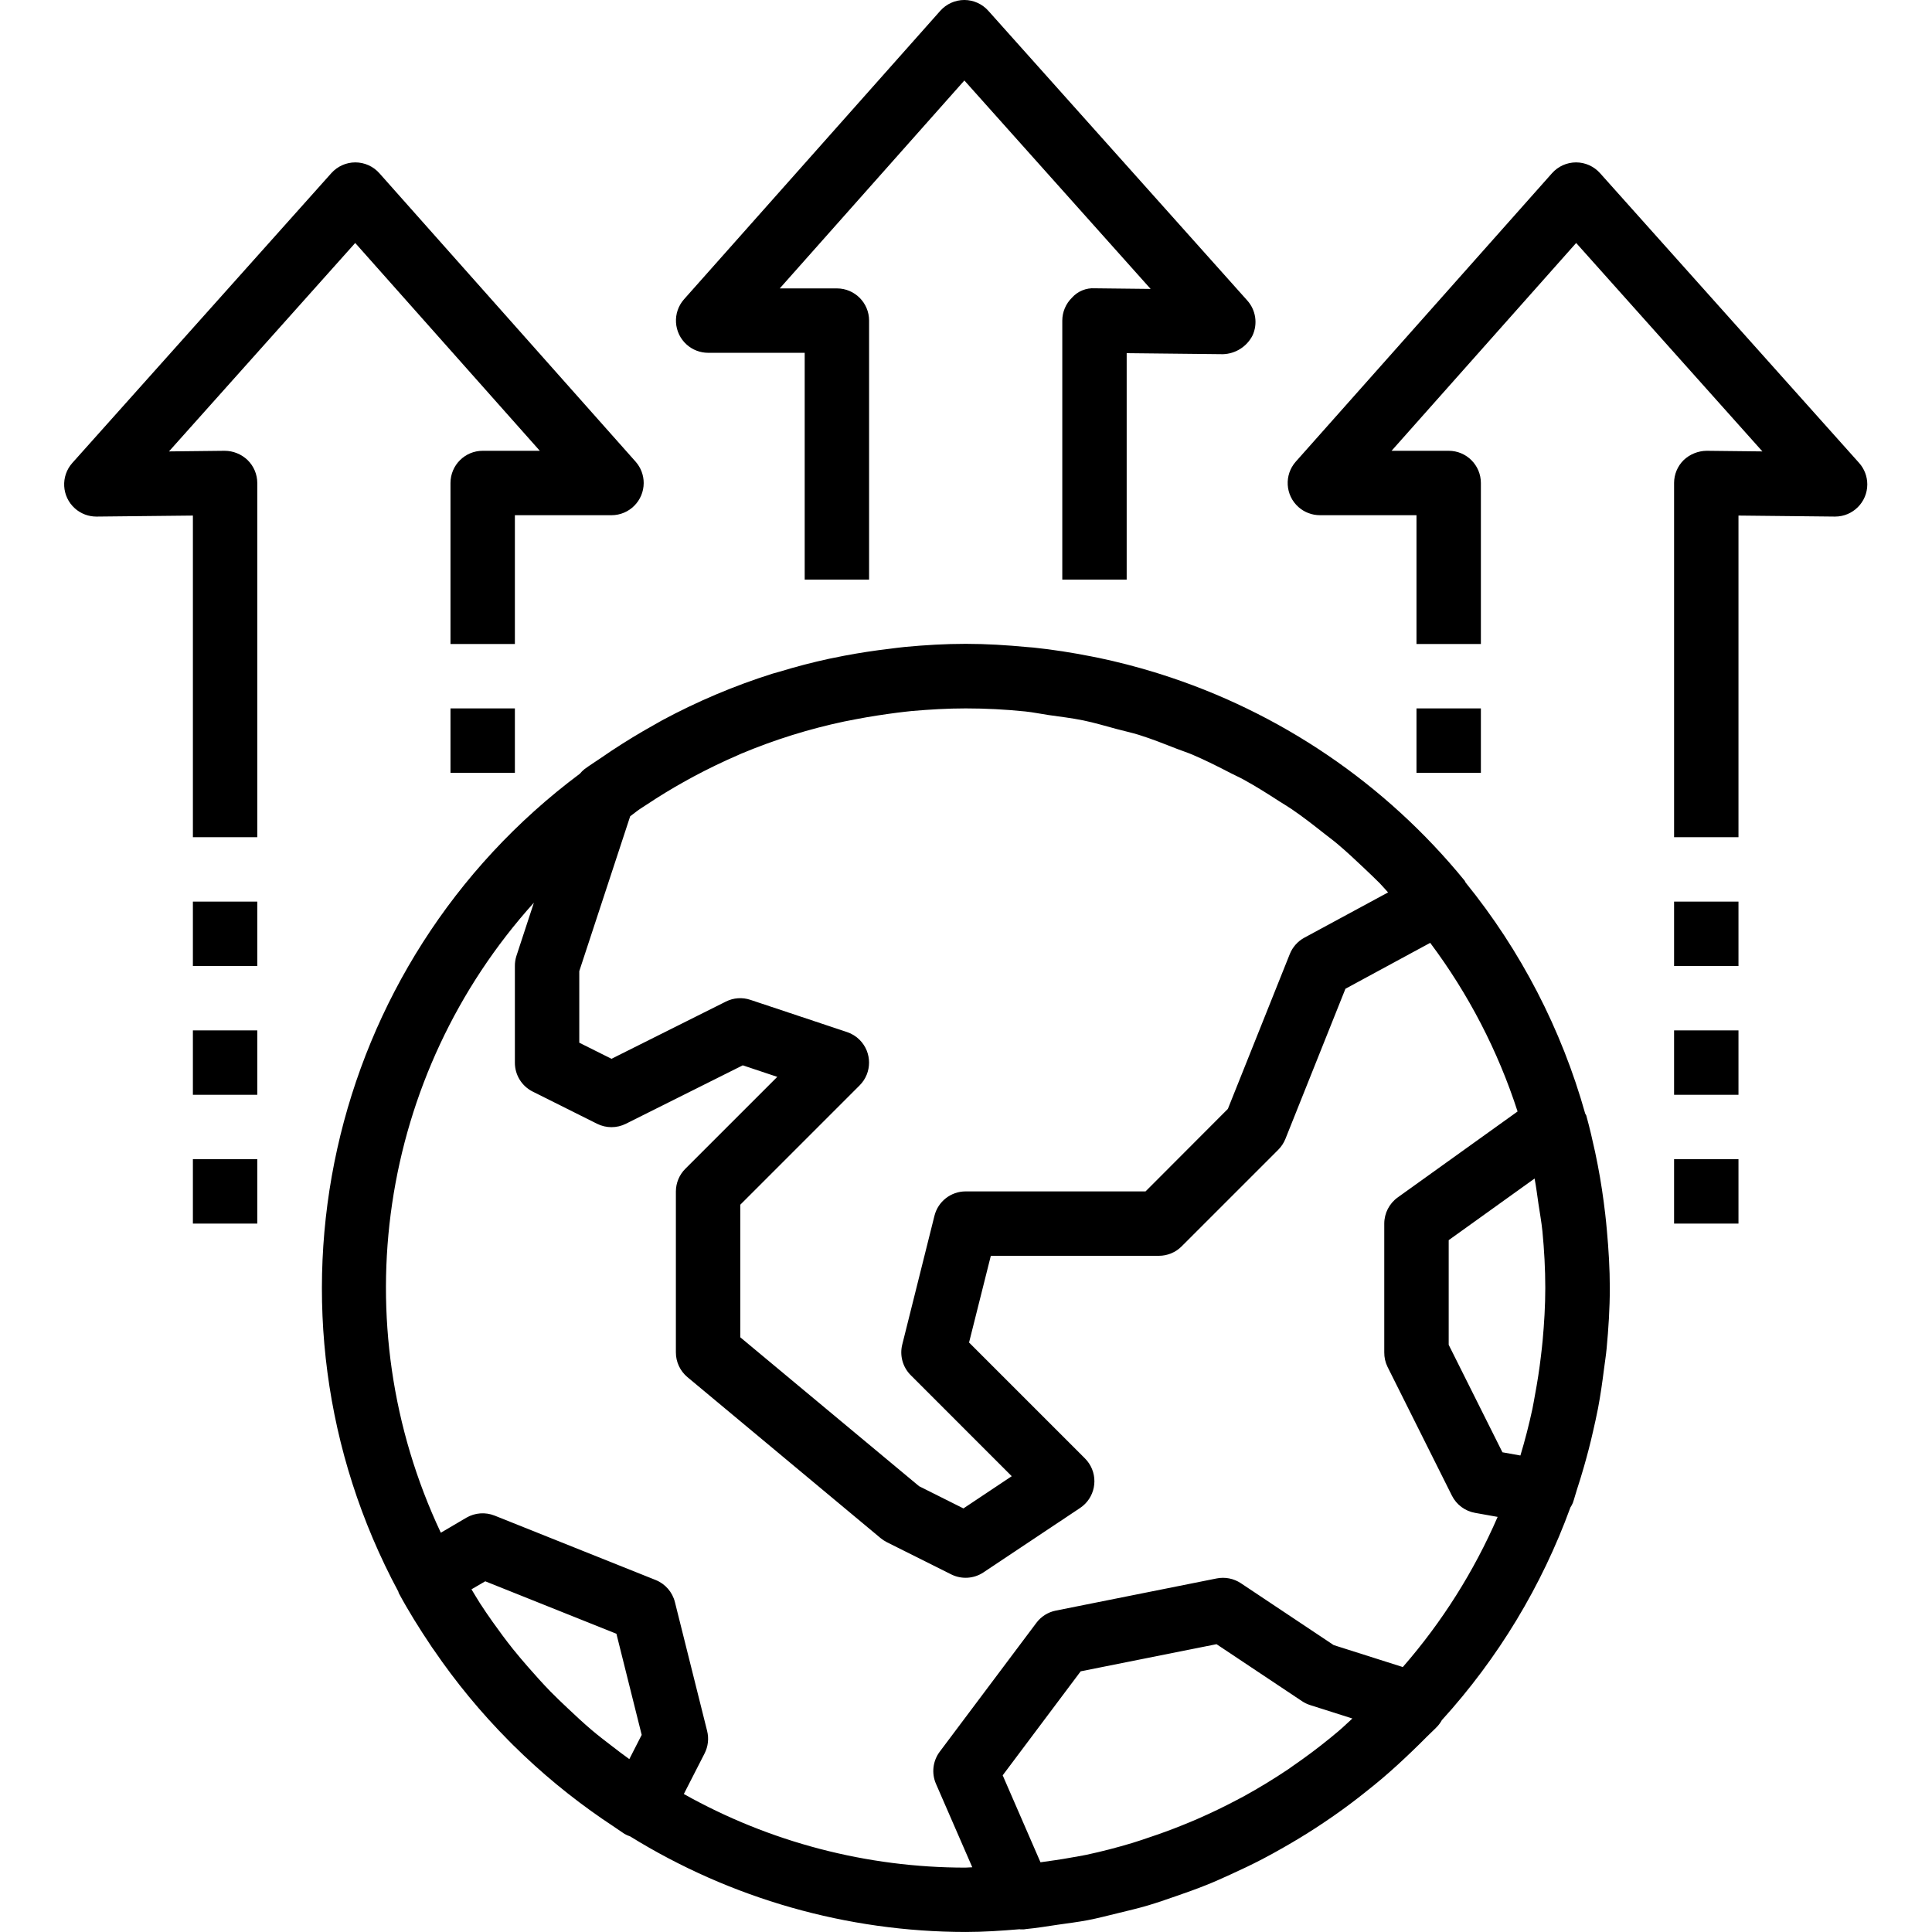 <svg height="512pt" viewBox="-17 0 512 512.001" width="512pt" xmlns="http://www.w3.org/2000/svg"><path d="m405.156 379.41c.469-2.066.938-4.121 1.34-6.215.648-3.41 1.141-6.895 1.578-10.359.23-1.801.52-3.582.691-5.398.504-5.344.852-10.703.852-16.105 0-5.117-.316-10.188-.777-15.266-.125-1.457-.273-2.902-.441-4.352-.504-4.344-1.145-8.668-1.98-12.969-.223-1.137-.453-2.27-.691-3.414-.707-3.25-1.457-6.504-2.348-9.711-.059-.199-.23-.332-.289-.52-6.281-22.355-17.066-43.188-31.691-61.219-.113-.156-.129-.344-.25-.488-21.012-25.766-49.105-44.82-80.816-54.809l-1.309-.41c-4.895-1.5-9.859-2.781-14.891-3.84l-1.988-.391c-5.023-.992-10.102-1.793-15.238-2.332-.547-.059-1.109-.086-1.707-.137-5.387-.512-10.812-.852-16.289-.852-5.48 0-10.695.324-15.977.809-1.449.137-2.875.344-4.266.512-3.984.469-7.93 1.07-11.844 1.812-1.352.262-2.699.52-4.047.809-4.418.957-8.789 2.094-13.105 3.414-.625.188-1.254.34-1.879.527-10.184 3.207-20.035 7.375-29.43 12.441-.734.402-1.453.855-2.176 1.238-3.773 2.105-7.469 4.355-11.094 6.75-1 .664-1.98 1.332-2.969 2.016-1.418.98-2.887 1.875-4.27 2.91-.426.348-.82.738-1.168 1.168-67.504 50.359-87.977 142.547-48.137 216.746.07.137.059.289.129.418 2.559 4.754 5.418 9.32 8.414 13.789.273.418.555.855.852 1.238 5.879 8.621 12.535 16.684 19.883 24.09l1.152 1.16c7.312 7.238 15.258 13.805 23.742 19.629l1.996 1.336c1.262.855 2.48 1.707 3.77 2.562.477.273.977.496 1.496.664 26.719 16.531 57.512 25.301 88.934 25.336 4.82 0 9.559-.332 14.277-.727.094 0 .176.043.273.043.25.016.504.016.758 0 .238 0 .461-.066.699-.094 2.852-.262 5.641-.742 8.449-1.152 2.629-.375 5.258-.699 7.859-1.191 2.602-.496 5.352-1.215 8.012-1.863 2.664-.648 5.301-1.262 7.91-2.031 2.477-.73 4.898-1.586 7.332-2.422 2.738-.945 5.461-1.902 8.141-2.984 2.199-.855 4.344-1.855 6.492-2.824 2.844-1.289 5.648-2.621 8.414-4.062 1.902-.992 3.773-2.023 5.625-3.09 2.887-1.641 5.734-3.367 8.531-5.18 1.648-1.074 3.27-2.168 4.883-3.293 2.844-1.988 5.617-4.062 8.32-6.23 1.477-1.168 2.934-2.348 4.367-3.559 2.672-2.27 5.25-4.641 7.793-7.082 1.355-1.309 2.703-2.605 4.02-3.953.93-.953 1.945-1.824 2.867-2.816.449-.484.836-1.027 1.152-1.613 14.914-16.398 26.492-35.547 34.078-56.379.246-.375.461-.773.641-1.184.41-1.152.691-2.34 1.078-3.5.672-2.023 1.277-4.062 1.875-6.117.887-3.098 1.699-6.18 2.391-9.285zm-13.348-24.09c-.117 1.348-.289 2.703-.445 4.055-.406 3.488-.945 6.938-1.586 10.348-.23 1.215-.418 2.441-.672 3.645-.902 4.188-1.961 8.305-3.184 12.355l-4.762-.852-14.242-28.484v-27.734l22.766-16.332c.418 2.191.691 4.438 1.016 6.664.359 2.441.812 4.863 1.059 7.324.477 4.949.758 9.957.758 15.027 0 4.715-.289 9.383-.707 13.984zm-167.457 9.113 26.77 26.777-12.801 8.535-11.75-5.883-47.387-39.465v-35.133l31.633-31.633c3.328-3.336 3.324-8.738-.012-12.066-.934-.934-2.07-1.637-3.324-2.055l-25.602-8.535c-2.141-.727-4.488-.566-6.508.453l-30.32 15.164-8.535-4.266v-18.961l13.492-41.047c.852-.598 1.598-1.254 2.434-1.824.656-.453 1.328-.855 1.988-1.297 3.277-2.18 6.637-4.23 10.086-6.145.777-.43 1.551-.855 2.336-1.281 3.801-2.031 7.691-3.91 11.668-5.633.305-.129.598-.273.895-.402 8.812-3.695 17.957-6.551 27.305-8.531 1.094-.23 2.203-.434 3.305-.641 3.566-.691 7.184-1.227 10.836-1.707 1.266-.145 2.562-.316 3.797-.434 4.688-.402 9.438-.691 14.262-.691 5.273 0 10.539.27 15.785.809 2.082.215 4.105.648 6.172.949 3.062.434 6.145.801 9.156 1.414 3.012.617 5.973 1.512 8.969 2.312 1.926.523 3.891.934 5.785 1.52 3.488 1.094 6.824 2.426 10.238 3.758 1.297.512 2.629.922 3.91 1.465 3.531 1.504 6.945 3.227 10.332 4.984 1.051.547 2.133 1.008 3.168 1.578 3.316 1.809 6.492 3.824 9.656 5.871 1.051.676 2.145 1.297 3.176 2.008 2.945 2.004 5.754 4.188 8.535 6.391 1.184.938 2.406 1.824 3.574 2.809 2.508 2.105 4.898 4.352 7.277 6.609 1.34 1.281 2.707 2.562 4.004 3.867.766.785 1.449 1.629 2.203 2.422l-22.188 12c-1.754.949-3.117 2.484-3.859 4.336l-16.41 41.035-21.816 21.863h-47.668c-3.918 0-7.332 2.668-8.277 6.469l-8.535 34.133c-.723 2.906.129 5.98 2.246 8.098zm-74.574 101.75c-1.578-1.133-3.141-2.312-4.676-3.508-1.793-1.379-3.602-2.754-5.324-4.223-2.184-1.852-4.266-3.797-6.352-5.77-1.535-1.457-3.078-2.91-4.562-4.426-2.059-2.117-4.02-4.32-5.973-6.547-1.34-1.543-2.664-3.09-3.945-4.684-1.867-2.34-3.641-4.746-5.375-7.188-1.168-1.656-2.32-3.32-3.414-5.023-.766-1.188-1.465-2.426-2.211-3.629l3.652-2.125 34.758 13.902 6.699 26.801zm14.445 9.25 5.496-10.75c.941-1.844 1.184-3.969.676-5.973l-8.535-34.137c-.664-2.664-2.57-4.844-5.117-5.859l-42.668-17.066c-2.438-.969-5.188-.766-7.457.543l-6.793 3.996c-26.18-55.539-16.457-121.367 24.66-166.965l-4.641 14.148c-.27.852-.402 1.738-.395 2.629v25.602c-.016 3.25 1.812 6.227 4.719 7.68l17.066 8.531c2.402 1.199 5.227 1.199 7.629 0l30.977-15.488 9.148 3.055-24.371 24.363c-1.59 1.59-2.488 3.742-2.5 5.992v42.664c-.004 2.535 1.125 4.941 3.07 6.562l51.199 42.668c.512.414 1.062.777 1.648 1.074l17.066 8.535c2.734 1.359 5.988 1.156 8.531-.539l25.602-17.066c3.922-2.613 4.977-7.914 2.363-11.832-.312-.469-.668-.902-1.066-1.301l-30.719-30.719 5.77-22.98h44.535c2.262 0 4.434-.898 6.031-2.5l25.602-25.602c.816-.816 1.461-1.793 1.895-2.867l15.914-39.801 22.461-12.168c10.129 13.52 17.953 28.621 23.156 44.691l-31.77 22.781c-2.23 1.605-3.555 4.184-3.559 6.93v34.133c-.012 1.32.277 2.629.855 3.816l17.066 34.133c1.207 2.414 3.492 4.113 6.152 4.582l5.973 1.066c-6.285 14.477-14.758 27.898-25.129 39.793l-18.324-5.82-24.598-16.402c-1.887-1.25-4.191-1.703-6.41-1.262l-42.668 8.531c-2.047.414-3.871 1.57-5.117 3.246l-25.602 34.133c-1.844 2.457-2.227 5.715-.996 8.531l9.617 22.102c-.609 0-1.188.094-1.793.094-26.145 0-51.848-6.715-74.652-19.508zm173.512-16.68c-.727.605-1.441 1.219-2.188 1.816-3.223 2.629-6.559 5.121-10 7.484-.359.246-.707.527-1.074.766-3.91 2.629-7.938 5.078-12.082 7.348-.539.301-1.094.547-1.633.855-3.41 1.809-6.887 3.473-10.434 5.023-1.316.582-2.648 1.117-3.977 1.656-2.93 1.188-5.914 2.27-8.938 3.277-1.449.484-2.891.996-4.359 1.434-3.98 1.199-8.031 2.246-12.141 3.133-1.367.289-2.758.492-4.141.75-2.645.488-5.332.852-8.031 1.23l-10.016-23.043 20.668-27.562 36-7.191 22.656 15.102c.664.445 1.391.793 2.152 1.035l11.195 3.559c-1.23 1.109-2.398 2.262-3.66 3.328zm0 0"/><path d="m267.078 78.898c-1.633 1.598-2.555 3.785-2.562 6.066v68.633h17.066v-60.004l25.508.273c3.344-.098 6.363-2.02 7.867-5.008 1.395-3.078.844-6.691-1.406-9.211l-68.645-76.797c-1.617-1.812-3.93-2.848-6.355-2.852-2.434.004-4.75 1.047-6.367 2.867l-67.898 76.434c-3.129 3.523-2.809 8.918.715 12.047 1.559 1.383 3.566 2.148 5.648 2.152h25.602v60.102h17.066v-68.637c0-4.711-3.82-8.531-8.531-8.531h-15.141l48.922-55.102 49.359 55.238-14.781-.164c-2.297-.145-4.535.773-6.066 2.492zm0 0"/><path d="m42.555 119.465-14.777.164 49.355-55.238 48.922 55.074h-15.137c-4.715 0-8.535 3.824-8.535 8.535v42.668h17.066v-34.133h25.602c4.711 0 8.531-3.82 8.535-8.531 0-2.09-.766-4.109-2.152-5.668l-67.898-76.434c-1.617-1.82-3.934-2.863-6.367-2.867-2.43 0-4.742 1.039-6.359 2.848l-68.641 76.801c-3.137 3.516-2.832 8.91.684 12.051 1.559 1.391 3.574 2.16 5.664 2.164h.094l25.508-.27v85.238h17.066v-93.867c-.008-2.285-.93-4.469-2.559-6.066-1.633-1.57-3.805-2.457-6.07-2.469zm0 0"/><path d="m34.117 238.934h17.066v17.066h-17.066zm0 0"/><path d="m34.117 273.066h17.066v17.066h-17.066zm0 0"/><path d="m102.383 187.734h17.066v17.066h-17.066zm0 0"/><path d="m34.117 307.199h17.066v17.066h-17.066zm0 0"/><path d="m407.023 45.883c-1.617-1.809-3.93-2.848-6.355-2.848-2.438.004-4.75 1.047-6.367 2.867l-67.898 76.43c-3.133 3.527-2.812 8.918.711 12.047 1.562 1.387 3.582 2.156 5.672 2.152h25.598v34.137h17.066v-42.668c0-4.715-3.82-8.535-8.531-8.535h-15.141l48.922-55.074 49.355 55.238-14.777-.164c-2.27.027-4.445.906-6.094 2.469-1.621 1.602-2.535 3.785-2.535 6.066v93.867h17.066v-85.238l25.508.27h.094c4.711 0 8.535-3.82 8.535-8.531 0-2.098-.773-4.121-2.168-5.684zm0 0"/><path d="m426.648 238.934h17.066v17.066h-17.066zm0 0"/><path d="m426.648 273.066h17.066v17.066h-17.066zm0 0"/><path d="m358.383 187.734h17.066v17.066h-17.066zm0 0"/><path d="m426.648 307.199h17.066v17.066h-17.066zm0 0"/></svg>